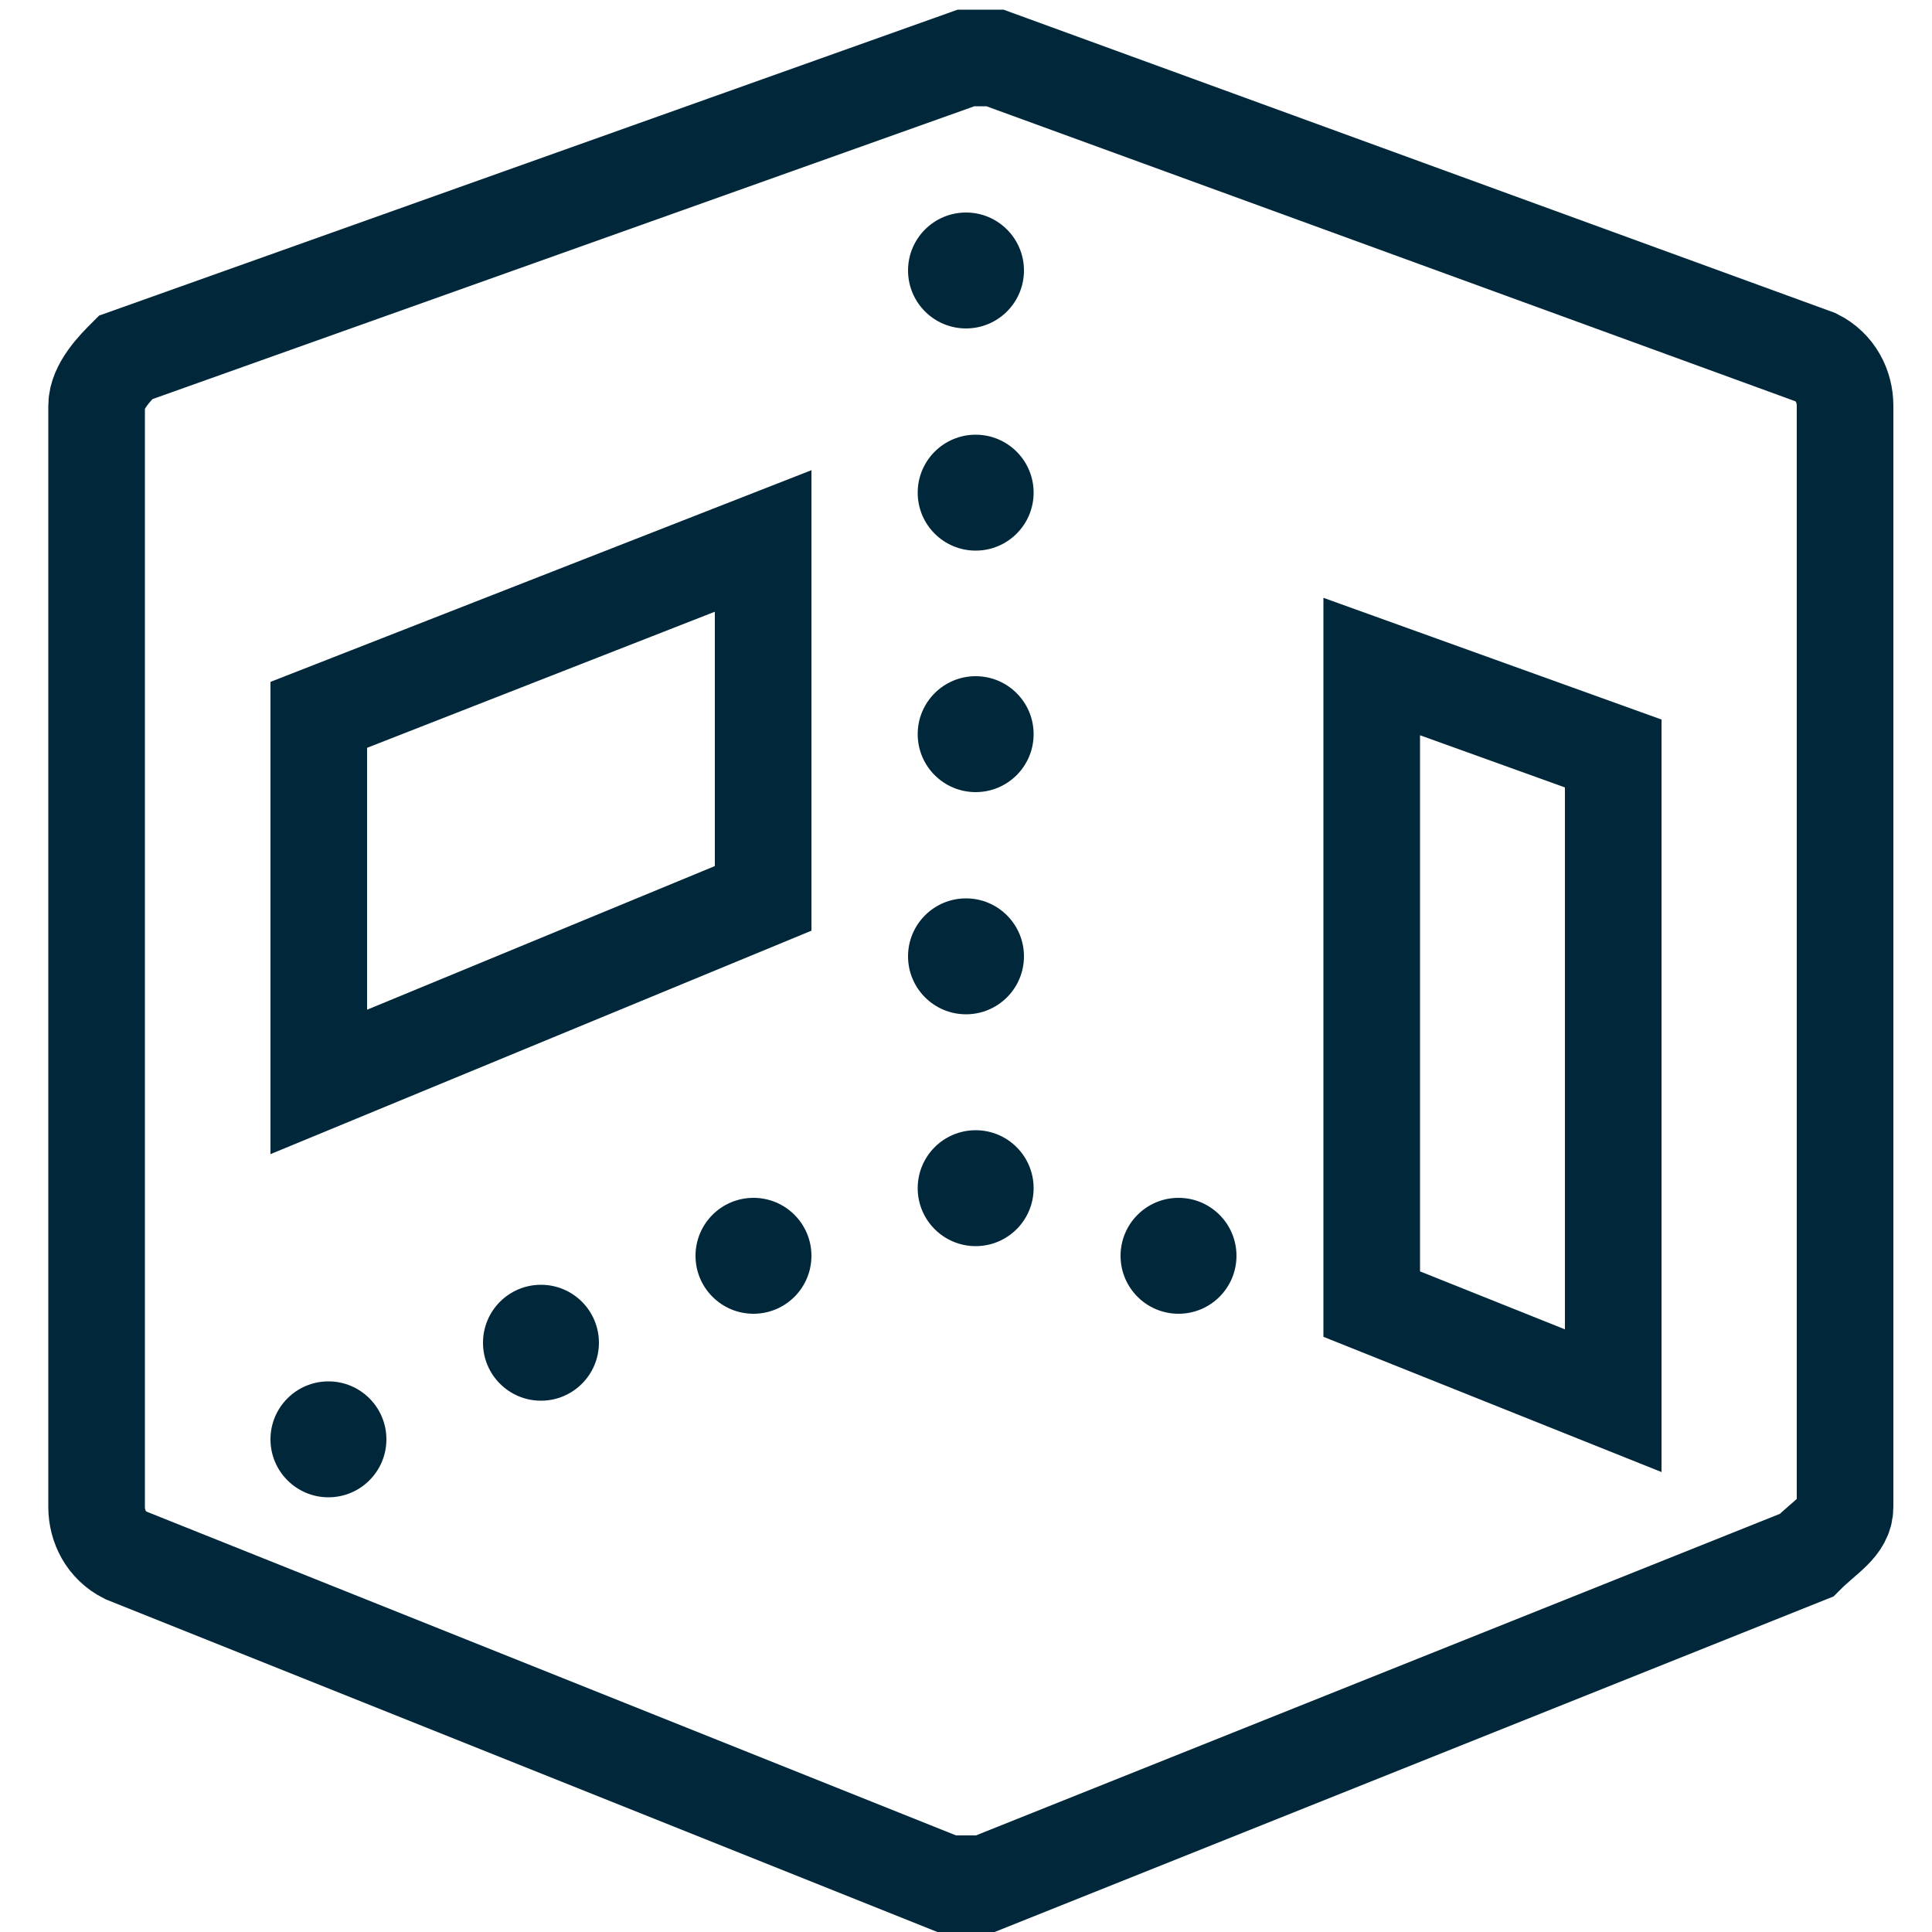 <?xml version="1.0" encoding="utf-8"?>
<!-- Generator: Adobe Illustrator 25.0.1, SVG Export Plug-In . SVG Version: 6.00 Build 0)  -->
<svg version="1.1" id="Layer_2" xmlns="http://www.w3.org/2000/svg" xmlns:xlink="http://www.w3.org/1999/xlink" x="0px" y="0px"
	 width="20px" height="20px" viewBox="0 0 20 20" style="enable-background:new 0 0 20 20;" xml:space="preserve">
<style type="text/css">
	.st0{fill:none;stroke:#00283A;stroke-miterlimit:10;}
	.st1{fill:#00283A;}
</style>
<path class="st0" d="M19.1,15.6V4.2c0-0.2-0.1-0.4-0.3-0.5l-8.5-3.1c-0.1,0-0.2,0-0.3,0L1.3,3.7C1.2,3.8,1,4,1,4.2v11.4
	c0,0.2,0.1,0.4,0.3,0.5l8.5,3.4c0.1,0,0.3,0,0.4,0l8.5-3.4C18.9,15.9,19.1,15.8,19.1,15.6z"/>
<circle class="st1" cx="10.1" cy="12.3" r="0.6"/>
<circle class="st1" cx="10" cy="9.9" r="0.6"/>
<circle class="st1" cx="10.1" cy="7.6" r="0.6"/>
<circle class="st1" cx="10.1" cy="5.1" r="0.6"/>
<circle class="st1" cx="10" cy="2.8" r="0.6"/>
<circle class="st1" cx="7.8" cy="13" r="0.6"/>
<circle class="st1" cx="5.6" cy="13.9" r="0.6"/>
<circle class="st1" cx="3.4" cy="14.9" r="0.6"/>
<circle class="st1" cx="12.2" cy="13" r="0.6"/>
<polygon class="st0" points="16.7,14.5 14.2,13.5 14.2,6.9 16.7,7.8 "/>
<polygon class="st0" points="7.9,9.3 3.3,11.2 3.3,7.4 7.9,5.6 "/>
</svg>
